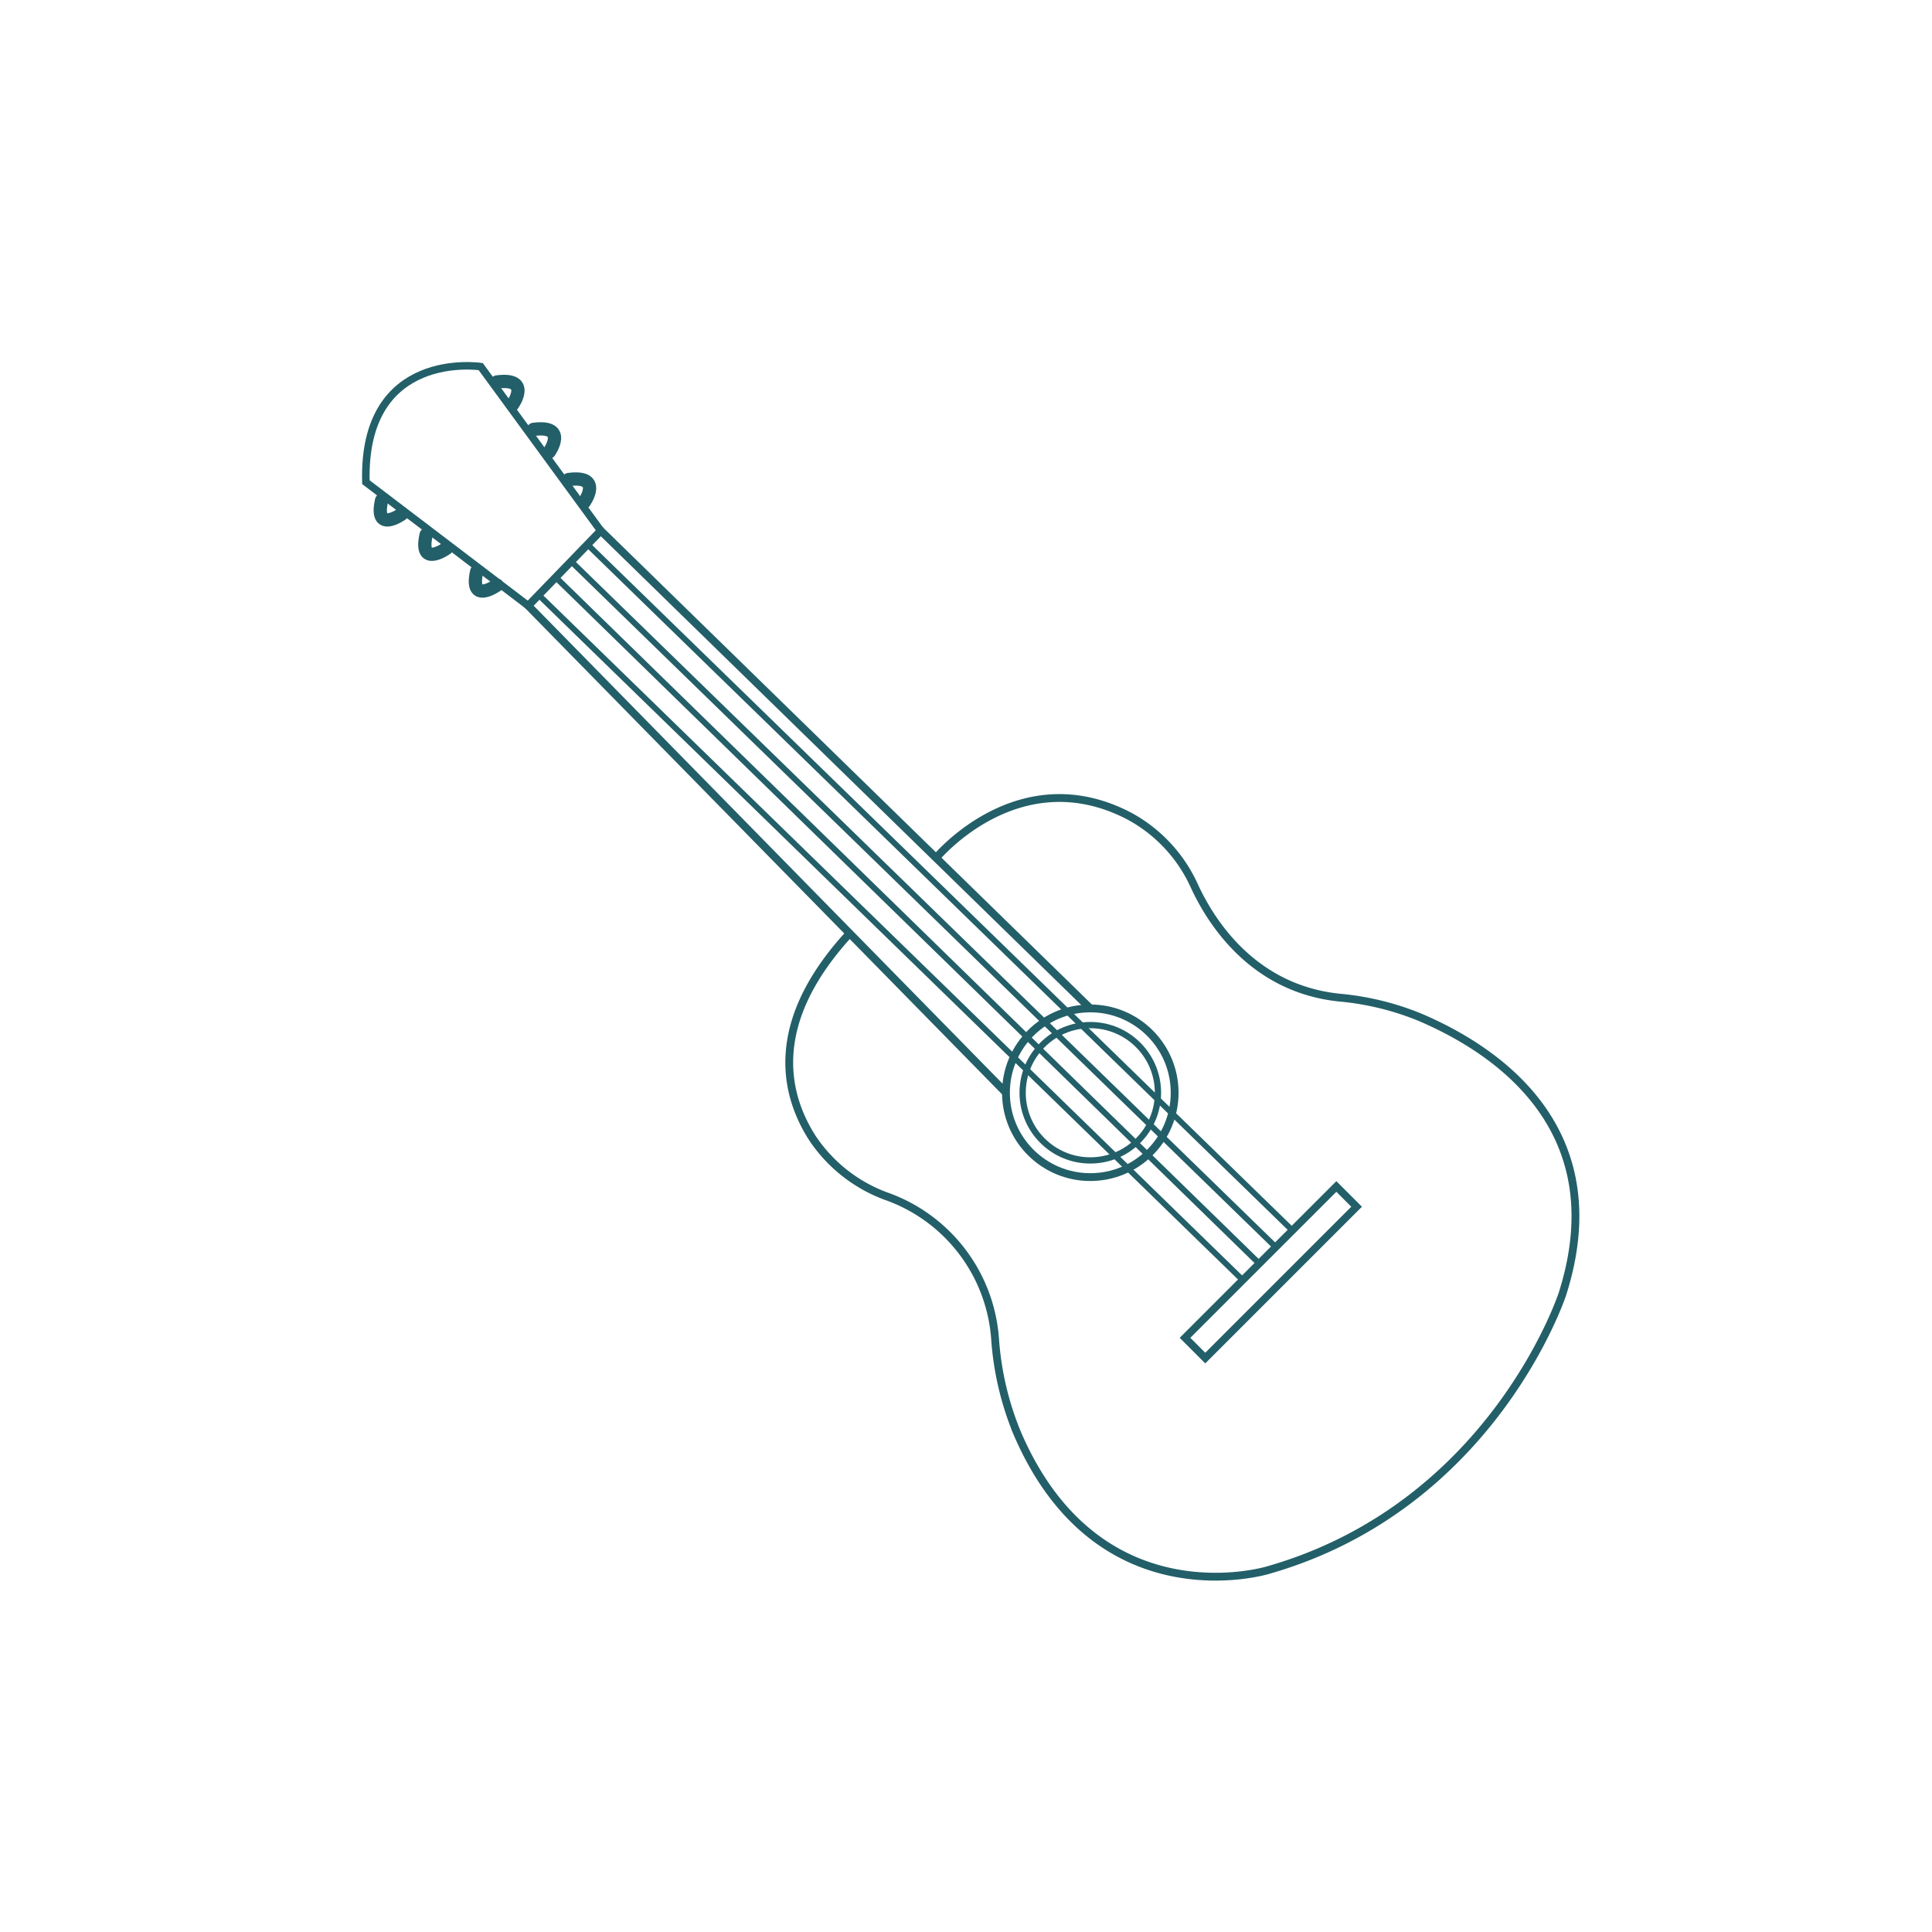 <svg xmlns="http://www.w3.org/2000/svg" width="169" height="169" viewBox="0 0 169 169">
  <g id="Group_5112" data-name="Group 5112" transform="translate(2477 -3022)">
    <g id="Group_5106" data-name="Group 5106" transform="translate(-2445 3053.999)">
      <g id="Group_5054" data-name="Group 5054" transform="translate(0)">
        <path id="Path_2066" data-name="Path 2066" d="M64.214,372.393s7.206-8.729,16.9-3.663a13.061,13.061,0,0,1,5.708,6.151c1.484,3.2,5.161,8.947,12.662,9.726a24.339,24.339,0,0,1,7.011,1.7c6.6,2.8,17.14,9.7,12.5,24.242,0,0-6.073,18.542-25.773,24.148,0,0-14.857,4.528-21.931-12.03a26.344,26.344,0,0,1-1.915-8.158A14.322,14.322,0,0,0,59.8,401.962a13.262,13.262,0,0,1-6.391-5.042c-2.5-3.884-3.985-10.211,3.412-18.114" transform="translate(-14.329 -329.342)" fill="none" stroke="#235f68" stroke-miterlimit="10" stroke-width="0.684"/>
        <ellipse id="Ellipse_1" data-name="Ellipse 1" cx="7.378" cy="7.378" rx="7.378" ry="7.378" transform="translate(55.995 56.211)" fill="none" stroke="#235f68" stroke-miterlimit="10" stroke-width="0.684"/>
        <path id="Path_2067" data-name="Path 2067" d="M143.368,385.332l-42.821-41.784L94.2,350.108l41.791,42.6" transform="translate(-79.995 -329.122)" fill="none" stroke="#235f68" stroke-miterlimit="10" stroke-width="0.684"/>
        <ellipse id="Ellipse_2" data-name="Ellipse 2" cx="5.919" cy="5.919" rx="5.919" ry="5.919" transform="translate(57.454 57.67)" fill="none" stroke="#235f68" stroke-miterlimit="10" stroke-width="0.548"/>
        <rect id="Rectangle_13" data-name="Rectangle 13" width="18.723" height="2.506" transform="translate(86.668 73.559) rotate(135)" fill="none" stroke="#235f68" stroke-miterlimit="10" stroke-width="0.659"/>
        <path id="Path_2068" data-name="Path 2068" d="M157.976,343.413l-10.5-14.357s-10.371-1.571-10.045,10.11l14.2,10.806" transform="translate(-137.424 -328.986)" fill="none" stroke="#235f68" stroke-miterlimit="10" stroke-width="0.659"/>
        <line id="Line_27" data-name="Line 27" x1="61.597" y1="59.939" transform="translate(19.388 15.629)" fill="none" stroke="#235f68" stroke-miterlimit="10" stroke-width="0.503"/>
        <line id="Line_28" data-name="Line 28" x1="61.526" y1="59.87" transform="translate(17.936 17.088)" fill="none" stroke="#235f68" stroke-miterlimit="10" stroke-width="0.508"/>
        <line id="Line_29" data-name="Line 29" x1="61.29" y1="59.78" transform="translate(16.828 18.717)" fill="none" stroke="#235f68" stroke-miterlimit="10" stroke-width="0.511"/>
        <line id="Line_30" data-name="Line 30" x1="61.387" y1="59.734" transform="translate(15.236 20.157)" fill="none" stroke="#235f68" stroke-miterlimit="10" stroke-width="0.506"/>
        <path id="Path_2069" data-name="Path 2069" d="M139.783,341.01s1.7-2.388-1.371-1.983" transform="translate(-120.68 -329.079)" fill="none" stroke="#235f68" stroke-linecap="round" stroke-miterlimit="10" stroke-width="1.161"/>
        <path id="Path_2070" data-name="Path 2070" d="M142.878,336.582s1.7-2.388-1.372-1.983" transform="translate(-126.841 -329.038)" fill="none" stroke="#235f68" stroke-linecap="round" stroke-miterlimit="10" stroke-width="1.161"/>
        <path id="Path_2071" data-name="Path 2071" d="M146.1,332.395s1.7-2.388-1.371-1.983" transform="translate(-133.263 -328.999)" fill="none" stroke="#235f68" stroke-linecap="round" stroke-miterlimit="10" stroke-width="1.161"/>
        <path id="Path_2072" data-name="Path 2072" d="M148.479,348.344s-2.442,1.749-1.769-1.209" transform="translate(-137.009 -329.155)" fill="none" stroke="#235f68" stroke-linecap="round" stroke-miterlimit="10" stroke-width="1.161"/>
        <path id="Path_2073" data-name="Path 2073" d="M152.943,345.1s-2.442,1.748-1.769-1.209" transform="translate(-145.895 -329.125)" fill="none" stroke="#235f68" stroke-linecap="round" stroke-miterlimit="10" stroke-width="1.161"/>
        <path id="Path_2074" data-name="Path 2074" d="M156.877,342.064s-2.442,1.748-1.769-1.208" transform="translate(-153.727 -329.097)" fill="none" stroke="#235f68" stroke-linecap="round" stroke-miterlimit="10" stroke-width="1.161"/>
      </g>
    </g>
    <rect id="Rectangle_159" data-name="Rectangle 159" width="169" height="169" transform="translate(-2477 3022)" fill="none"/>
  </g>
</svg>
